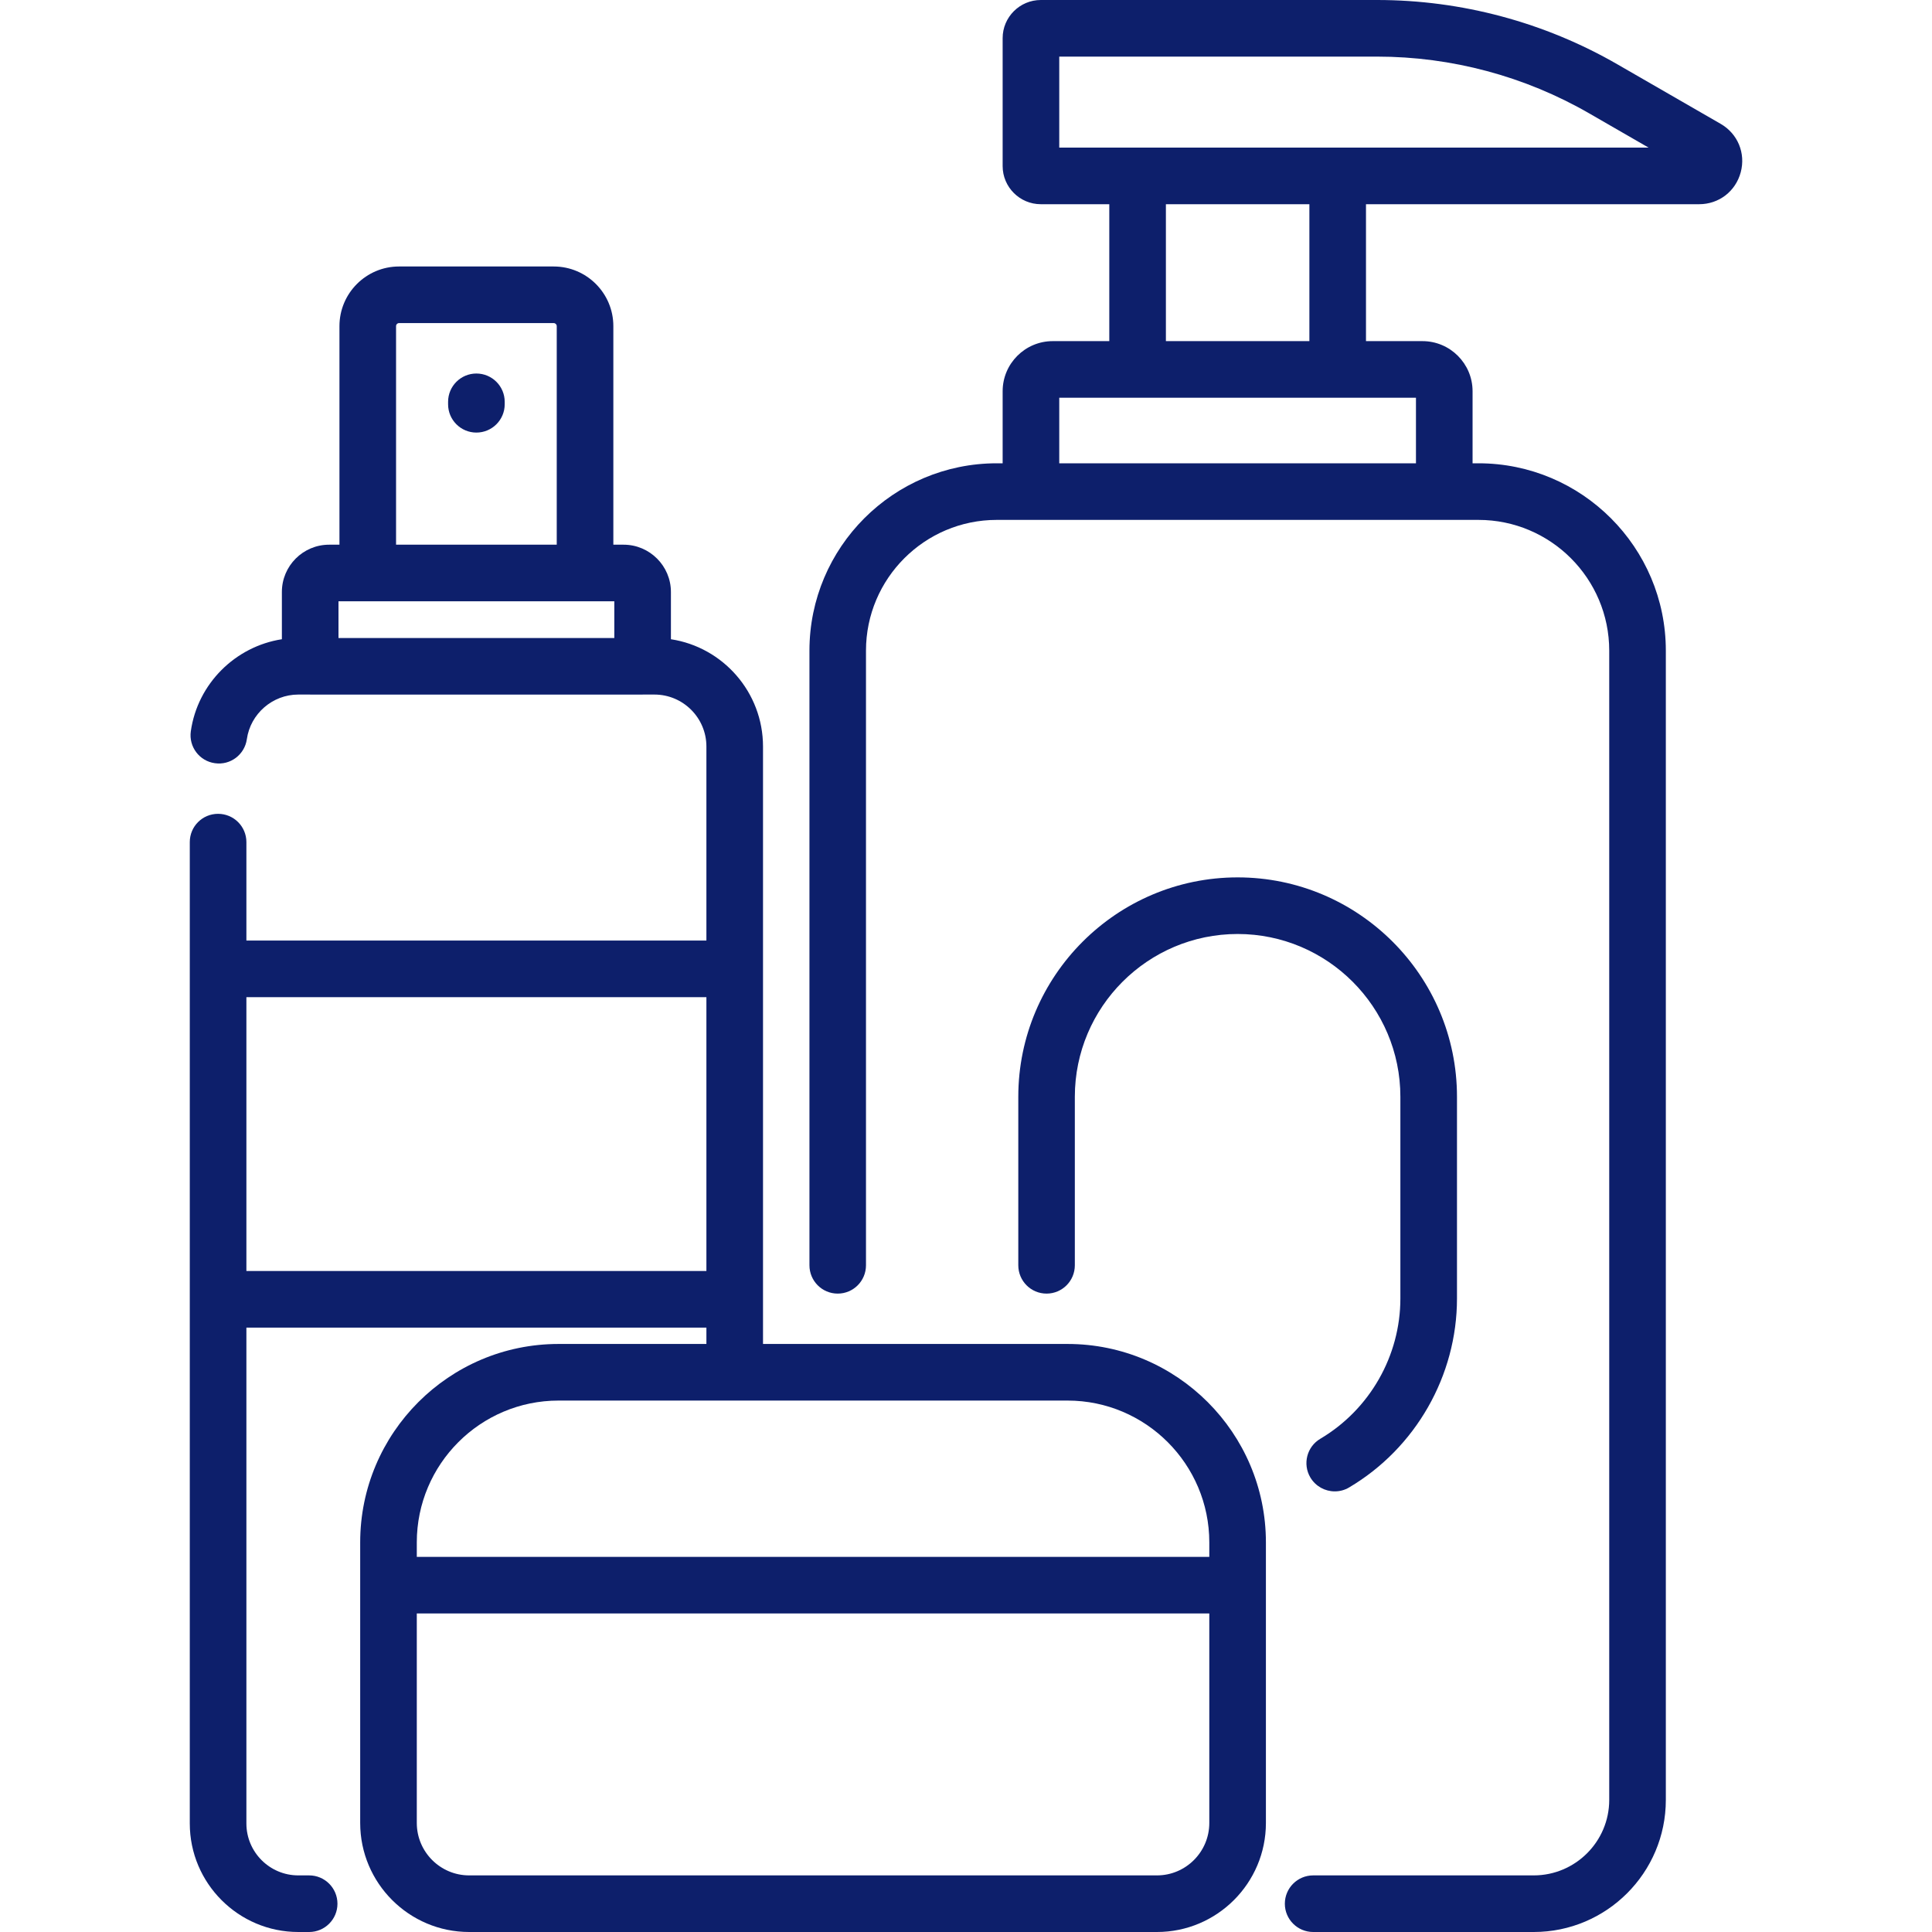 <?xml version="1.0" encoding="UTF-8"?> <svg xmlns="http://www.w3.org/2000/svg" width="30" height="30" viewBox="0 0 30 30" fill="none"><path d="M7.397 5.8C7.155 5.8 6.958 5.997 6.958 6.239V6.278C6.958 6.52 7.155 6.717 7.397 6.717C7.64 6.717 7.837 6.52 7.837 6.278V6.239C7.837 5.997 7.64 5.8 7.397 5.8Z" fill="#0D1F6B"></path><path d="M26.718 1.923L25.117 1C23.984 0.346 22.693 0 21.384 0H16.162C15.835 0 15.569 0.266 15.569 0.592V2.579C15.569 2.905 15.835 3.171 16.162 3.171H17.225V5.297H16.347C15.918 5.297 15.569 5.646 15.569 6.075V7.194H15.477C13.873 7.194 12.569 8.499 12.569 10.103V19.647C12.569 19.89 12.765 20.087 13.008 20.087C13.251 20.087 13.447 19.89 13.447 19.647V10.103C13.447 8.984 14.358 8.073 15.477 8.073H16.009H22.427H22.958C24.078 8.073 24.988 8.984 24.988 10.103V27.949C24.988 28.595 24.462 29.121 23.816 29.121H20.391C20.148 29.121 19.951 29.318 19.951 29.561C19.951 29.803 20.148 30 20.391 30H23.816C24.947 30 25.867 29.08 25.867 27.949V10.103C25.867 8.499 24.562 7.194 22.958 7.194H22.866V6.075C22.866 5.646 22.517 5.297 22.088 5.297H21.211V3.171H26.384C26.691 3.171 26.95 2.972 27.03 2.675C27.109 2.379 26.984 2.076 26.718 1.923ZM21.987 6.176V7.194H16.448V6.176H17.664H20.771H21.987ZM18.104 5.297V3.171H20.332V5.297H18.104ZM20.771 2.292H17.664H16.448V0.879H21.384C22.539 0.879 23.678 1.184 24.678 1.761L25.599 2.292H20.771Z" fill="#0D1F6B"></path><path d="M19.218 13.624C17.34 13.624 15.812 15.153 15.812 17.031V19.647C15.812 19.89 16.008 20.087 16.251 20.087C16.494 20.087 16.69 19.89 16.69 19.647V17.031C16.69 15.637 17.824 14.503 19.218 14.503C20.611 14.503 21.745 15.637 21.745 17.031V20.163C21.745 21.053 21.269 21.887 20.502 22.341C20.293 22.464 20.224 22.734 20.347 22.942C20.43 23.081 20.576 23.158 20.726 23.158C20.802 23.158 20.879 23.139 20.949 23.097C21.982 22.486 22.624 21.362 22.624 20.163V17.031C22.624 15.153 21.096 13.624 19.218 13.624Z" fill="#0D1F6B"></path><path d="M16.577 20.869H11.848V20.179C11.848 20.178 11.848 20.177 11.848 20.176V15.045C11.848 15.044 11.848 15.043 11.848 15.042V11.592C11.848 10.749 11.226 10.049 10.418 9.926V9.192C10.418 8.788 10.088 8.458 9.684 8.458H9.524V5.064C9.524 4.553 9.109 4.138 8.598 4.138H6.196C5.686 4.138 5.271 4.553 5.271 5.064V8.458H5.11C4.706 8.458 4.377 8.787 4.377 9.192V9.926C3.655 10.038 3.068 10.615 2.963 11.355C2.929 11.595 3.096 11.818 3.337 11.851C3.577 11.886 3.799 11.718 3.833 11.478C3.889 11.083 4.232 10.785 4.632 10.785H4.815C4.816 10.785 4.816 10.786 4.816 10.786H9.978C9.979 10.786 9.979 10.785 9.979 10.785H10.162C10.607 10.785 10.969 11.147 10.969 11.592V14.605H3.826V13.076C3.826 12.833 3.629 12.637 3.386 12.637C3.143 12.637 2.947 12.833 2.947 13.076V15.045V20.176V28.315C2.947 29.244 3.703 30 4.632 30H4.801C5.043 30 5.24 29.803 5.24 29.561C5.24 29.318 5.043 29.121 4.801 29.121H4.632C4.187 29.121 3.826 28.759 3.826 28.315V20.615H10.969V20.869H8.673C6.974 20.869 5.593 22.251 5.593 23.95V24.615V28.307C5.593 29.241 6.352 30 7.285 30H17.965C18.898 30 19.657 29.241 19.657 28.307V24.615V23.95C19.657 22.251 18.275 20.869 16.577 20.869ZM6.15 5.064C6.15 5.038 6.17 5.017 6.196 5.017H8.598C8.624 5.017 8.645 5.038 8.645 5.064V8.458H6.15V5.064ZM9.539 9.907H5.256V9.337H5.71H9.084H9.539V9.907ZM3.826 19.736V15.484H10.969V19.736H3.826ZM6.472 23.95C6.472 22.736 7.459 21.748 8.673 21.748H16.577C17.791 21.748 18.778 22.736 18.778 23.95V24.175H6.472V23.95ZM18.778 28.307C18.778 28.756 18.413 29.121 17.965 29.121H7.285C6.837 29.121 6.472 28.756 6.472 28.307V25.054H18.778V28.307Z" fill="#0D1F6B"></path></svg> 